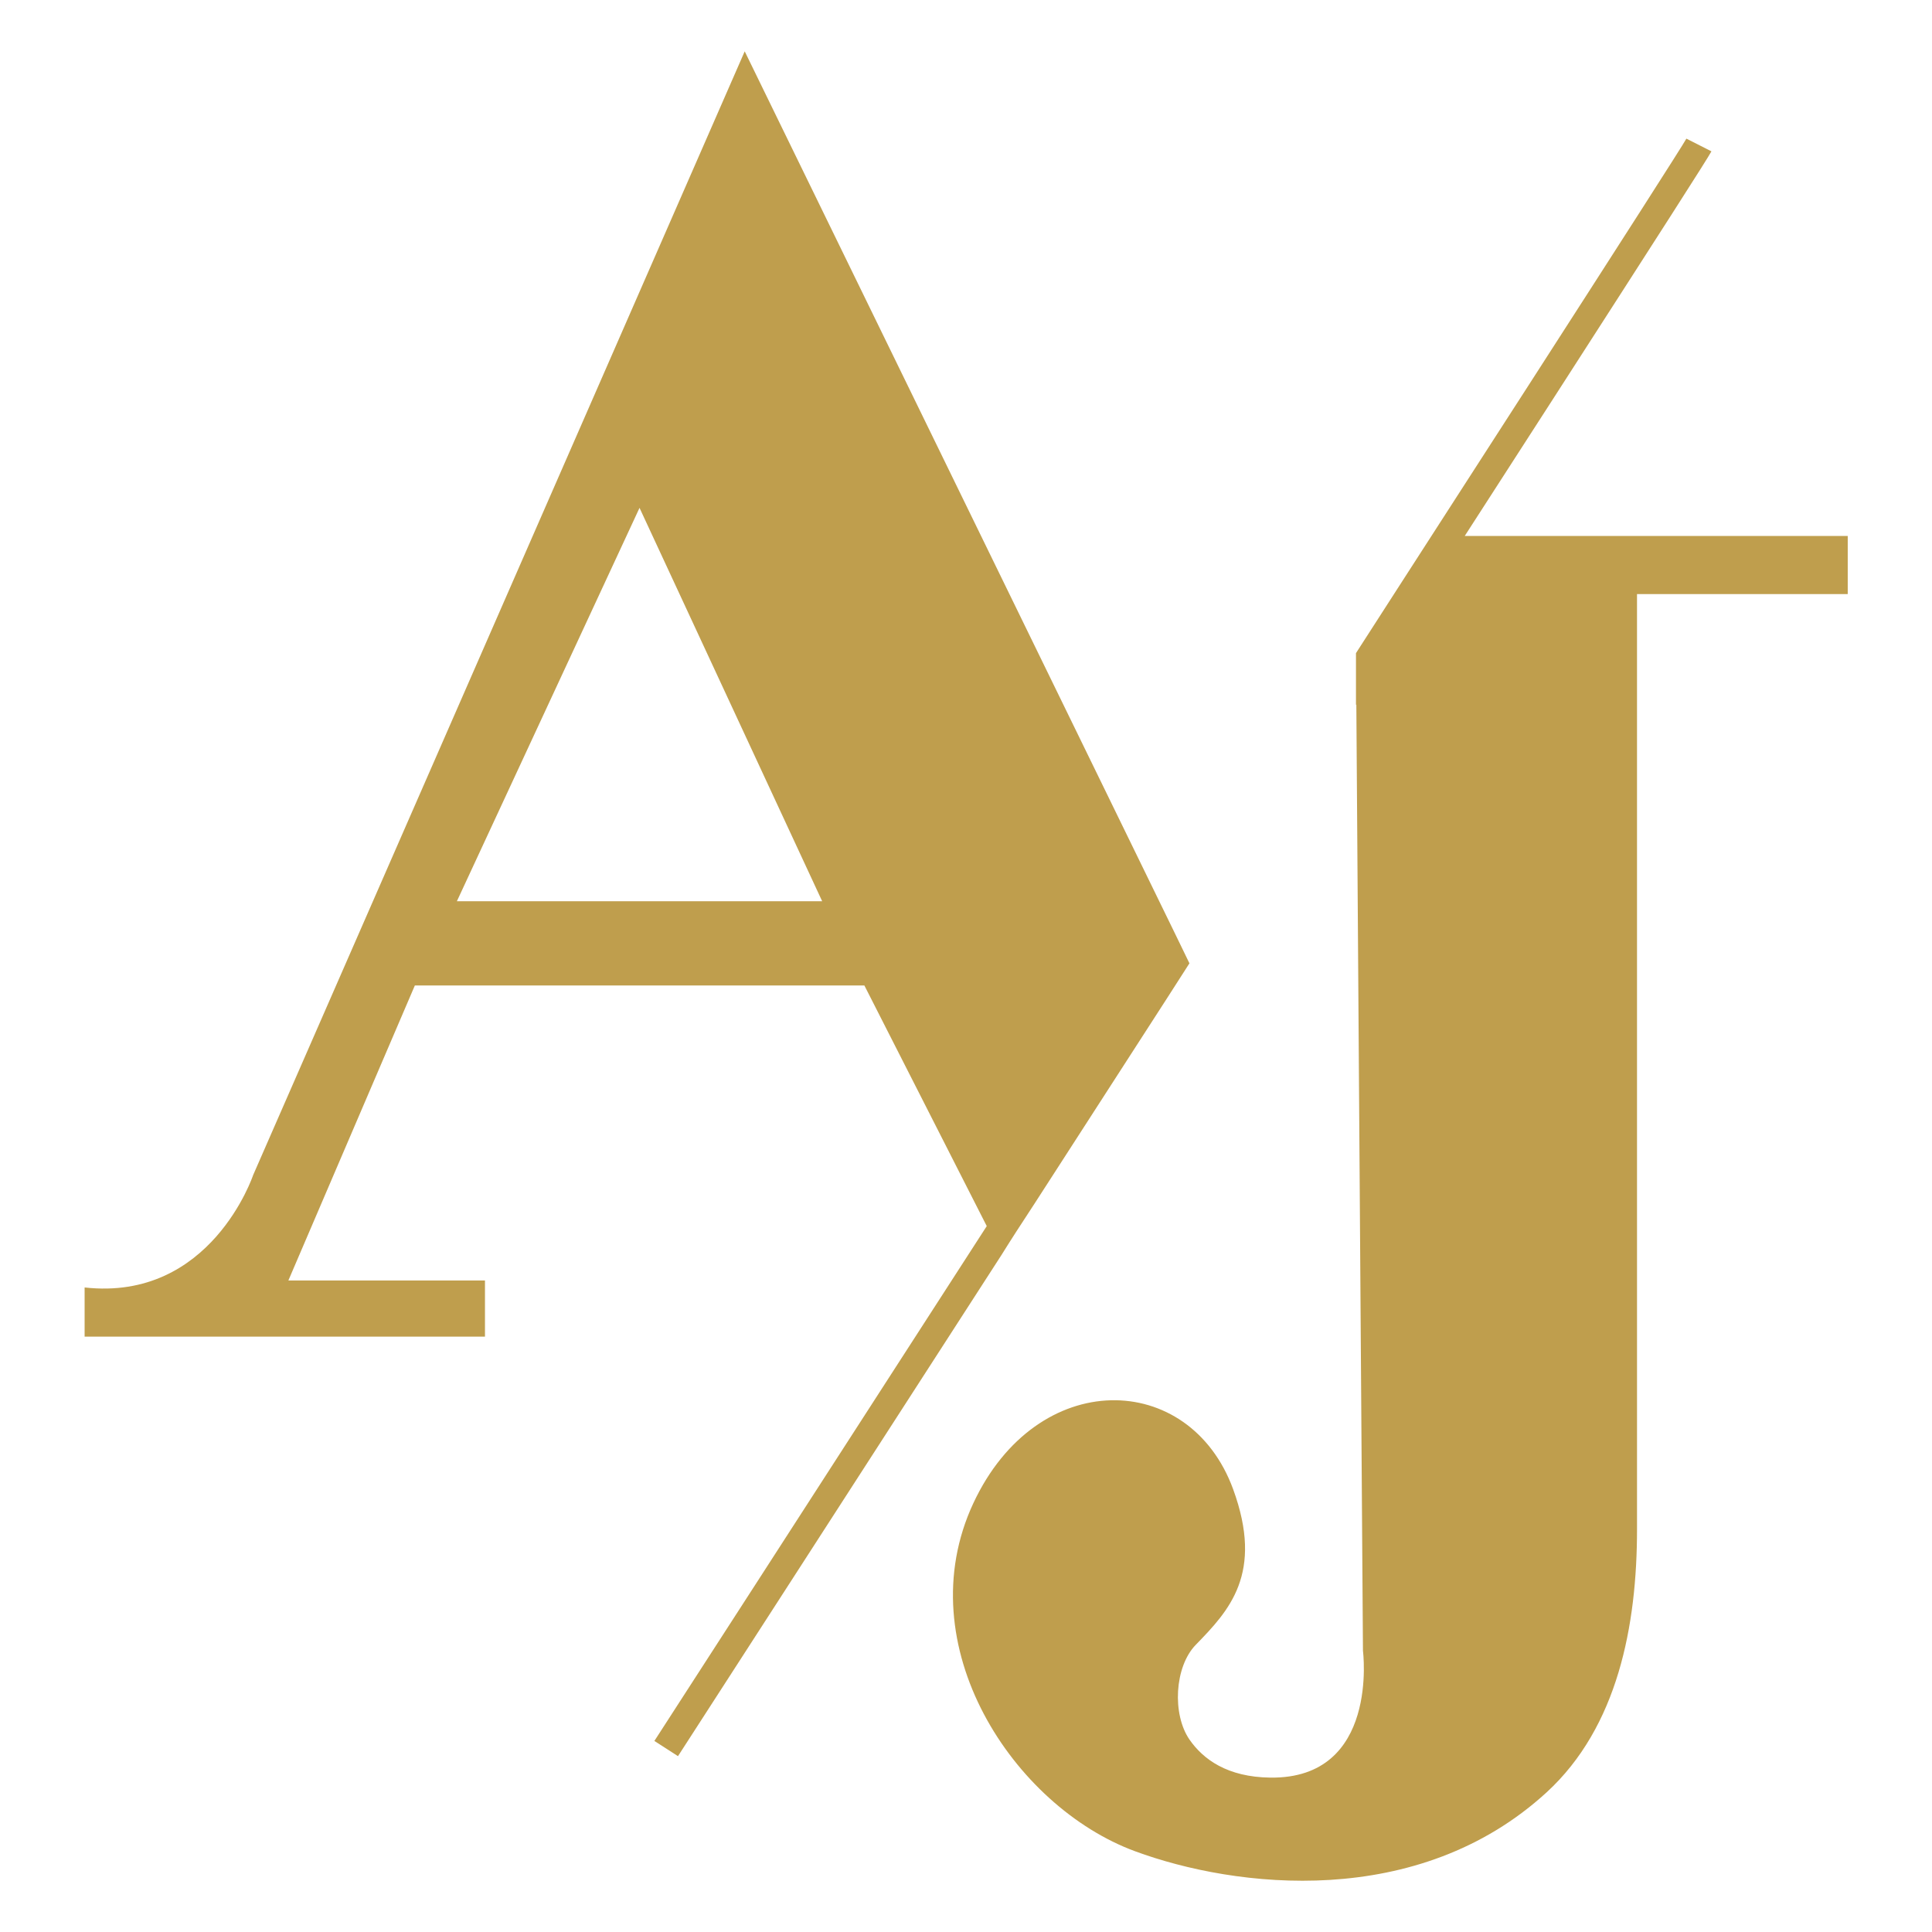 <?xml version="1.0" encoding="utf-8"?>
<!-- Generator: Adobe Illustrator 24.0.0, SVG Export Plug-In . SVG Version: 6.00 Build 0)  -->
<svg version="1.1" id="Layer_1" xmlns="http://www.w3.org/2000/svg" xmlns:xlink="http://www.w3.org/1999/xlink" x="0px" y="0px"
	 viewBox="0 0 1080 1080" style="enable-background:new 0 0 1080 1080;" xml:space="preserve">
<style type="text/css">
	.st0{fill:#BF9E4D;}
</style>
<g>
	<path class="st0" d="M818.8,299.6l47.9-74.3c62.5-97.1,87.9-136.7,90-140.7l-14-7.1c-2.3,4.2-36.8,58-89.2,139.4l-71.1,110.3
		l-24.4,37.9v29l0.2-0.3l3.7,529c0,0,9.3,71.7-51.8,70.9c-24-0.3-37.5-10.2-45.2-21.3c-9.7-14.1-8.4-40.6,3.5-52.9
		c18.6-19.1,38.2-39.8,20.9-87.1c-24.4-66.5-109.5-68.5-145.2,7.9c-37.1,79.6,22.5,169.6,90.5,194.6c55.9,20.6,158,33,230-33
		c39.7-36.5,50.5-93.1,50.5-147.1V332.1h117.8v-32.5L818.8,299.6L818.8,299.6z"/>
	<path class="st0" d="M568.1,688.5l10.1-15.5l13.1-20.3l60.9-94.4l12.7-19.8l-8-16.5L416.3,28.7L141.5,656.9
		c0,0-23.6,70.7-94.2,62.8v27.5h223.8v-31.4H161.2l70.7-164.9h251.3l68.4,134.5c-103.2,160-185.8,287.8-185.8,287.8l13.2,8.5
		c0,0,79.9-123.7,180.8-280.1C562.5,697.2,565.3,692.9,568.1,688.5z M255.4,503.8l102.1-219.9l102.1,219.9H255.4z"/>
</g>
</svg>
